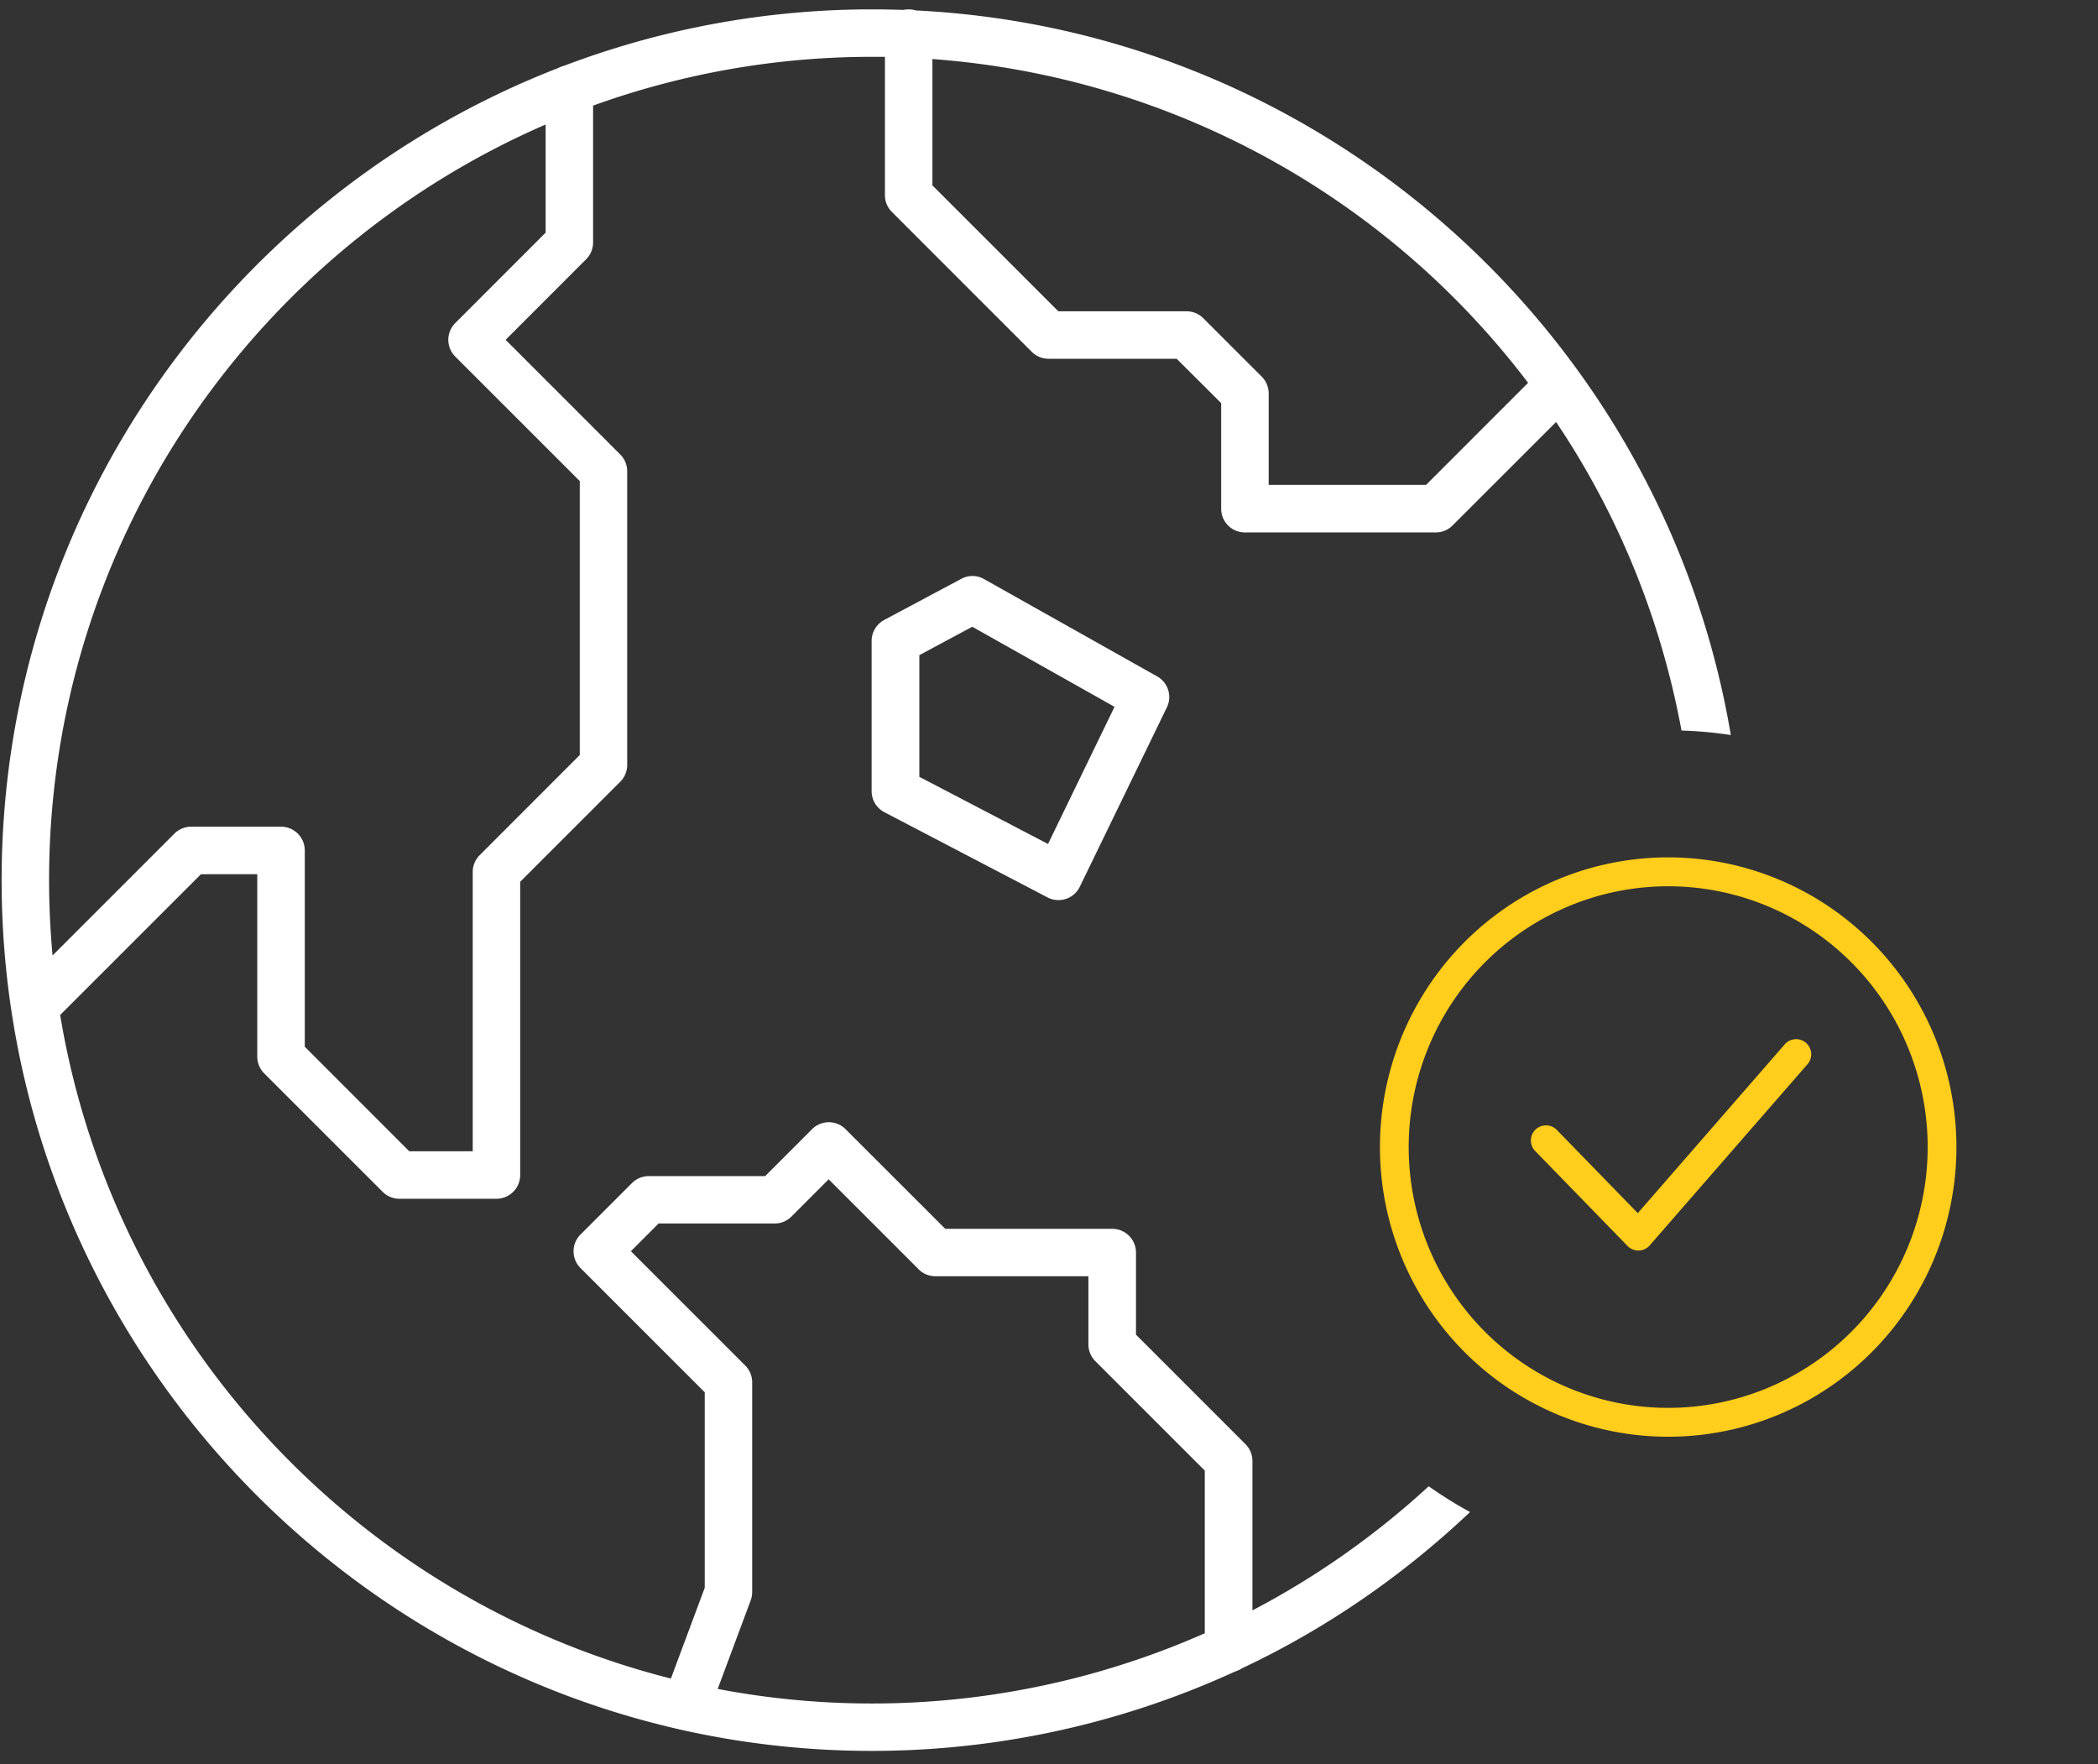 <?xml version="1.0" encoding="UTF-8" standalone="no"?>
<svg
   width="132"
   height="111"
   viewBox="0 0 132 111"
   fill="none"
   version="1.1"
   id="svg39884"
   sodipodi:docname="stannp_feature_addressverification_icon3.svg"
   inkscape:version="1.1.2 (b8e25be833, 2022-02-05)"
   xmlns:inkscape="http://www.inkscape.org/namespaces/inkscape"
   xmlns:sodipodi="http://sodipodi.sourceforge.net/DTD/sodipodi-0.dtd"
   xmlns="http://www.w3.org/2000/svg"
   xmlns:svg="http://www.w3.org/2000/svg">
  <rect x="0" y="0" width="132" height="111" fill="#333333" stroke="none"/>
  <defs
     id="defs39888" />
  <sodipodi:namedview
     id="namedview39886"
     pagecolor="#ffffff"
     bordercolor="#666666"
     borderopacity="1.0"
     inkscape:pageshadow="2"
     inkscape:pageopacity="0.0"
     inkscape:pagecheckerboard="0"
     showgrid="false"
     inkscape:zoom="5.459374"
     inkscape:cx="106.51404"
     inkscape:cy="77.115069"
     inkscape:window-width="1920"
     inkscape:window-height="1017"
     inkscape:window-x="-8"
     inkscape:window-y="-8"
     inkscape:window-maximized="1"
     inkscape:current-layer="svg39884" />
  <path
     id="path39878"
     style="fill:#ffffff;stroke:none"
     d="M 54.889 0.59 C 48.252 0.585 41.672 1.789 35.469 4.146 C 35.347 4.177 35.23 4.222 35.119 4.281 C 14.651 12.227 0.102 32.133 0.102 55.377 C 0.102 81.401 18.338 103.241 42.705 108.797 C 42.785 108.823 42.867 108.842 42.951 108.854 C 54.632 111.453 66.843 110.155 77.719 105.162 C 77.865 105.119 78.002 105.055 78.129 104.971 C 83.444 102.472 88.274 99.122 92.492 95.133 A 26.094 26.226 0 0 1 89.893 93.512 C 86.563 96.57 82.84 99.209 78.799 101.32 L 78.799 91.92 C 78.799 91.524 78.642 91.142 78.361 90.861 L 71.473 83.973 L 71.473 78.807 C 71.473 77.982 70.804 77.314 69.979 77.314 L 59.473 77.314 L 53.203 71.047 L 53.203 71.045 C 52.62 70.462 51.674 70.462 51.092 71.045 L 48.141 73.998 L 40.816 73.998 C 40.42 73.998 40.041 74.155 39.762 74.436 L 36.525 77.672 C 36.244 77.951 36.086 78.33 36.086 78.727 C 36.086 79.124 36.244 79.504 36.525 79.783 L 44.34 87.598 L 44.34 99.898 L 42.211 105.609 C 22.438 100.615 7.161 84.224 3.785 63.861 L 3.785 63.859 L 12.643 55.004 L 16.186 55.004 L 16.186 66.48 C 16.187 66.877 16.344 67.254 16.623 67.535 L 24.074 74.984 C 24.353 75.266 24.735 75.424 25.131 75.422 L 31.234 75.422 C 32.059 75.422 32.728 74.755 32.729 73.93 L 32.729 55.479 L 39.023 49.186 C 39.304 48.905 39.461 48.524 39.461 48.127 L 39.461 29.65 C 39.461 29.253 39.304 28.872 39.023 28.592 L 31.812 21.381 L 36.879 16.312 C 37.159 16.031 37.316 15.652 37.316 15.256 L 37.316 6.645 C 42.951 4.609 48.898 3.57 54.889 3.576 L 55.678 3.576 L 55.678 12.281 C 55.677 12.677 55.834 13.057 56.117 13.336 L 64.914 22.135 C 65.195 22.415 65.574 22.572 65.971 22.572 L 74.033 22.572 L 76.832 25.363 L 76.832 32.006 C 76.832 32.831 77.501 33.5 78.326 33.5 L 90.336 33.5 C 90.732 33.5 91.111 33.341 91.391 33.061 L 97.904 26.551 C 101.867 32.435 104.517 39.053 105.795 45.963 A 26.094 26.226 0 0 1 108.898 46.246 C 104.684 21.243 83.491 1.933 57.619 0.656 C 57.474 0.611 57.324 0.589 57.172 0.59 C 57.06 0.59 56.947 0.6 56.838 0.625 C 56.189 0.603 55.541 0.59 54.889 0.59 z M 58.664 3.715 C 65.999 4.254 73.135 6.35 79.598 9.861 C 86.059 13.374 91.699 18.223 96.141 24.084 L 96.145 24.084 L 89.723 30.508 L 79.822 30.508 L 79.822 24.756 C 79.822 24.36 79.665 23.978 79.385 23.697 L 75.707 20.021 C 75.427 19.741 75.047 19.584 74.65 19.584 L 66.586 19.584 L 58.664 11.664 L 58.664 3.715 z M 34.33 7.834 L 34.33 14.637 L 28.645 20.326 C 28.364 20.606 28.207 20.985 28.207 21.381 C 28.207 21.776 28.364 22.156 28.645 22.436 L 36.477 30.266 L 36.477 47.504 L 30.182 53.803 C 29.901 54.084 29.742 54.465 29.742 54.861 L 29.742 72.434 L 25.75 72.434 L 19.176 65.857 L 19.176 53.508 C 19.176 52.683 18.508 52.014 17.684 52.014 L 12.025 52.014 C 11.629 52.014 11.249 52.173 10.969 52.453 L 3.307 60.115 C 3.164 58.553 3.088 56.973 3.088 55.377 C 3.088 34.115 15.965 15.806 34.33 7.834 z M 61.199 36.24 C 60.952 36.238 60.703 36.297 60.479 36.42 L 55.627 39.01 C 55.143 39.27 54.84 39.773 54.84 40.324 L 54.84 49.779 C 54.841 50.336 55.15 50.845 55.645 51.102 L 65.904 56.461 C 66.118 56.573 66.354 56.631 66.596 56.631 C 66.755 56.631 66.913 56.606 67.064 56.557 C 67.448 56.429 67.763 56.153 67.939 55.789 L 73.414 44.51 C 73.761 43.801 73.494 42.942 72.805 42.557 L 61.916 36.434 C 61.694 36.307 61.447 36.242 61.199 36.24 z M 61.174 39.434 L 70.123 44.471 L 65.939 53.1 L 57.842 48.875 L 57.842 41.221 L 61.174 39.434 z M 52.137 74.199 L 57.795 79.857 L 57.795 79.859 C 58.074 80.14 58.453 80.297 58.85 80.297 L 68.479 80.297 L 68.479 84.59 C 68.48 84.983 68.636 85.357 68.912 85.637 L 75.801 92.525 L 75.801 102.76 C 66.174 107.013 55.481 108.234 45.145 106.26 L 45.156 106.26 L 47.232 100.689 L 47.232 100.688 C 47.294 100.52 47.325 100.346 47.326 100.168 L 47.326 86.973 C 47.326 86.576 47.169 86.197 46.889 85.916 L 39.695 78.723 L 41.436 76.98 L 48.738 76.98 C 49.135 76.98 49.516 76.823 49.795 76.543 L 52.137 74.199 z " />
  <path
     id="path40144"
     style="fill:#ffcd1b;stroke:none;stroke-width:5.774;stroke-linecap:round;stroke-linejoin:round;paint-order:fill markers stroke;fill-opacity:1"
     d="M 104.957 53.943 A 18.134 18.226 0 0 0 86.822 72.17 A 18.134 18.226 0 0 0 104.957 90.395 A 18.134 18.226 0 0 0 123.092 72.17 A 18.134 18.226 0 0 0 104.957 53.943 z M 104.957 55.762 A 16.326 16.409 0 0 1 121.283 72.17 A 16.326 16.409 0 0 1 104.957 88.578 A 16.326 16.409 0 0 1 88.631 72.17 A 16.326 16.409 0 0 1 104.957 55.762 z " />
  <path
     style="color:#000000;fill:#ffcd1b;stroke-linecap:round;stroke-linejoin:round;-inkscape-stroke:none"
     d="m 113.631,65.615 a 0.95,0.95 0 0 0 -1.34,0.092 l -9.246,10.621 -5.094,-5.236 a 0.95,0.95 0 0 0 -1.344,-0.018 0.95,0.95 0 0 0 -0.018,1.344 l 5.812,5.975 a 0.95,0.95 0 0 0 1.396,-0.039 l 9.926,-11.398 a 0.95,0.95 0 0 0 -0.094,-1.34 z"
     id="path43577" />
</svg>

